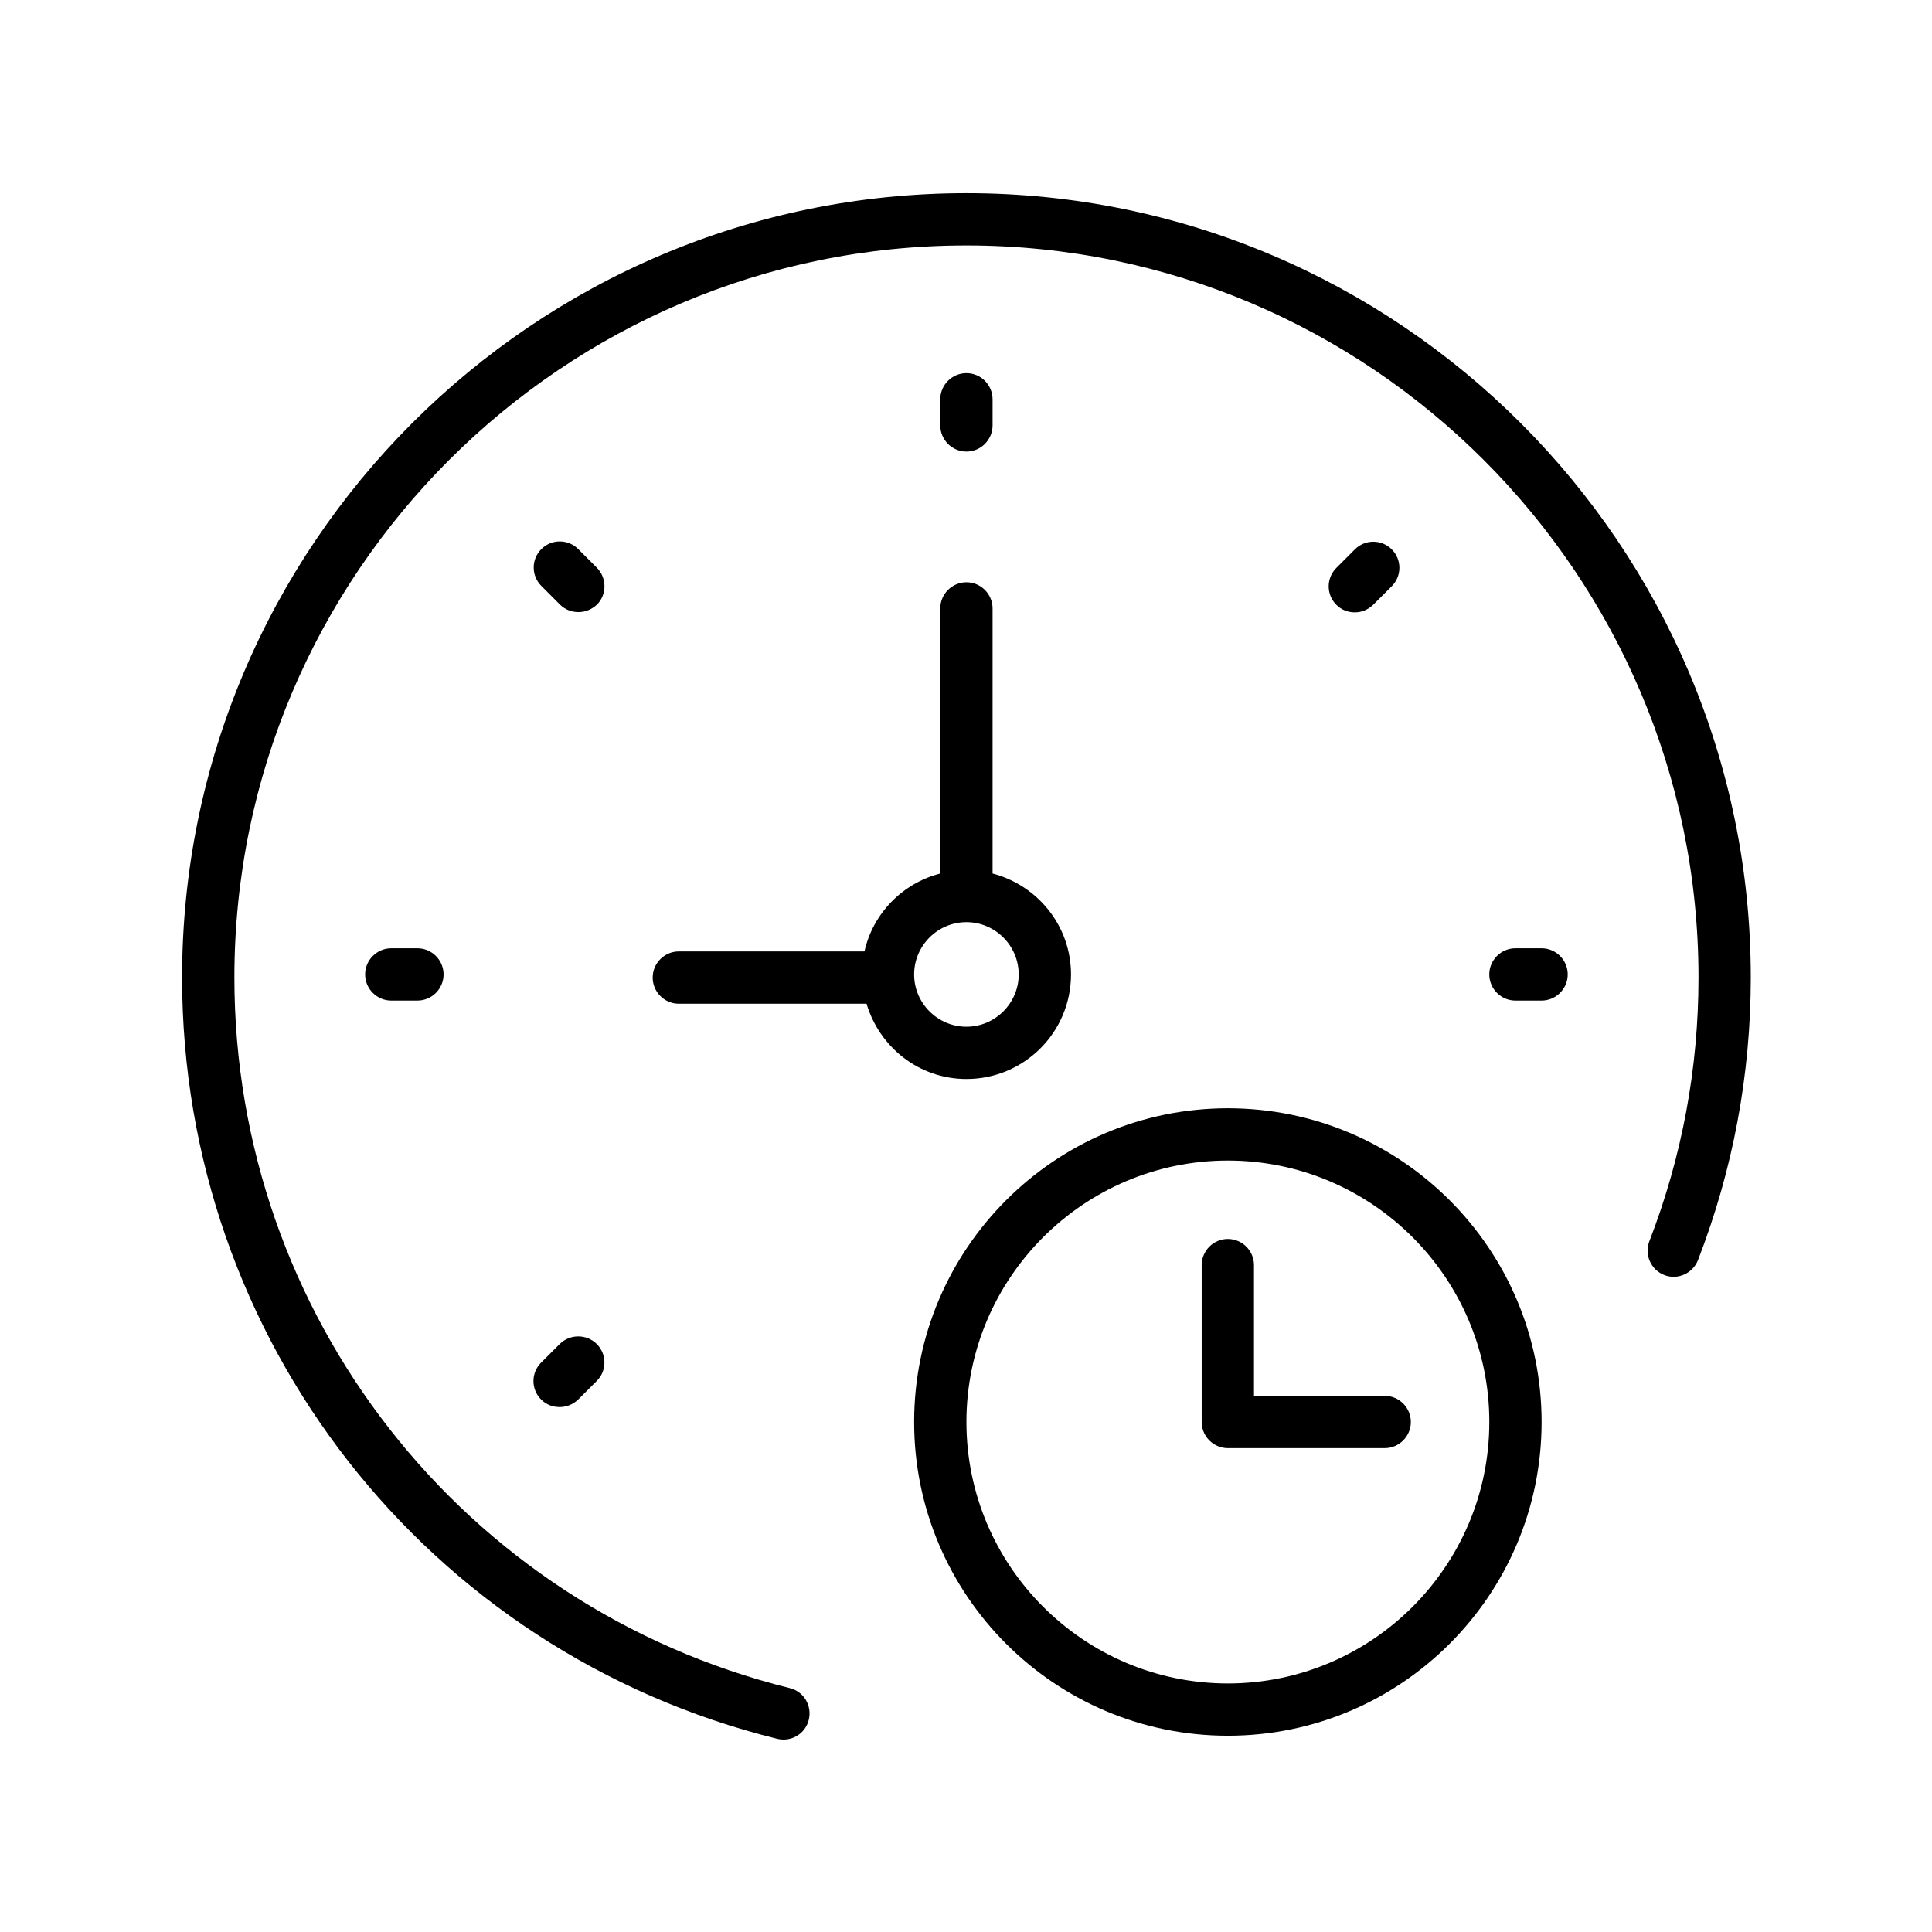 <?xml version="1.0" encoding="UTF-8" standalone="no"?>
<!DOCTYPE svg PUBLIC "-//W3C//DTD SVG 1.1//EN" "http://www.w3.org/Graphics/SVG/1.1/DTD/svg11.dtd">
<svg width="100%" height="100%" viewBox="0 0 600 600" version="1.1" xmlns="http://www.w3.org/2000/svg" xmlns:xlink="http://www.w3.org/1999/xlink" xml:space="preserve" xmlns:serif="http://www.serif.com/" style="fill-rule:evenodd;clip-rule:evenodd;stroke-linejoin:round;stroke-miterlimit:2;">
    <g transform="matrix(0.997,0,0,0.997,1.035,1.035)">
        <g transform="matrix(5.556,0,0,5.556,381.434,360.461)">
            <path d="M0,29.317C-8.076,29.317 -14.658,22.736 -14.658,14.659C-14.658,6.583 -8.077,0.001 0,0.001C8.076,0.001 14.658,6.582 14.658,14.659C14.657,22.736 8.076,29.317 0,29.317M0,-2.931C-9.704,-2.931 -17.589,4.955 -17.589,14.659C-17.589,24.362 -9.704,32.248 0,32.248C9.704,32.248 17.589,24.362 17.589,14.659C17.589,4.956 9.703,-2.931 0,-2.931" style="fill-rule:nonzero;"/>
        </g>
        <g transform="matrix(5.556,0,0,5.556,430.289,401.181)">
            <path d="M0,5.863L-7.329,5.863L-7.329,-1.466C-7.329,-2.272 -7.988,-2.932 -8.795,-2.932C-9.601,-2.932 -10.261,-2.272 -10.261,-1.466L-10.261,7.329C-10.261,8.135 -9.601,8.795 -8.795,8.795L0,8.795C0.806,8.795 1.466,8.135 1.466,7.329C1.465,6.522 0.806,5.863 0,5.863" style="fill-rule:nonzero;"/>
        </g>
        <g transform="matrix(5.556,0,0,5.556,316.281,212.906)">
            <path d="M0,16.124C0,17.736 -1.319,19.055 -2.931,19.055C-4.544,19.055 -5.863,17.736 -5.863,16.124C-5.863,14.512 -4.544,13.193 -2.931,13.193C-1.319,13.193 0,14.511 0,16.124M-4.397,10.466C-6.508,11.009 -8.164,12.694 -8.648,14.834L-19.055,14.834C-19.861,14.834 -20.521,15.494 -20.521,16.3C-20.521,17.106 -19.861,17.766 -19.055,17.766L-8.53,17.766C-7.812,20.199 -5.584,21.987 -2.931,21.987C0.308,21.987 2.932,19.364 2.932,16.124C2.932,13.398 1.056,11.126 -1.465,10.466L-1.465,-4.397C-1.465,-5.203 -2.125,-5.863 -2.931,-5.863C-3.737,-5.863 -4.397,-5.203 -4.397,-4.397L-4.397,10.466Z" style="fill-rule:nonzero;"/>
        </g>
        <g transform="matrix(5.556,0,0,5.556,299.997,115.191)">
            <path d="M0,4.398C0.806,4.398 1.466,3.738 1.466,2.932L1.466,1.466C1.466,0.66 0.806,0 0,0C-0.806,0 -1.466,0.66 -1.466,1.466L-1.466,2.932C-1.466,3.738 -0.806,4.398 0,4.398" style="fill-rule:nonzero;"/>
        </g>
        <g transform="matrix(5.556,0,0,5.556,479.152,310.633)">
            <path d="M0,-2.932L-1.466,-2.932C-2.272,-2.932 -2.932,-2.272 -2.932,-1.466C-2.932,-0.66 -2.272,0 -1.466,0L0,0C0.806,0 1.466,-0.66 1.466,-1.466C1.465,-2.273 0.806,-2.932 0,-2.932" style="fill-rule:nonzero;"/>
        </g>
        <g transform="matrix(5.556,0,0,5.556,120.843,310.633)">
            <path d="M0,-2.932C-0.806,-2.932 -1.466,-2.272 -1.466,-1.466C-1.466,-0.66 -0.806,0 0,0L1.466,0C2.272,0 2.932,-0.66 2.932,-1.466C2.932,-2.272 2.272,-2.932 1.466,-2.932L0,-2.932Z" style="fill-rule:nonzero;"/>
        </g>
        <g transform="matrix(5.556,0,0,5.556,426.702,169.267)">
            <path d="M0,3.254L1.041,2.213C1.612,1.642 1.612,0.718 1.041,0.147C0.469,-0.425 -0.454,-0.425 -1.026,0.147L-2.067,1.188C-2.638,1.759 -2.638,2.682 -2.067,3.254C-1.773,3.547 -1.407,3.679 -1.026,3.679C-0.645,3.679 -0.293,3.532 0,3.254Z" style="fill-rule:nonzero;"/>
        </g>
        <g transform="matrix(5.556,0,0,5.556,173.293,434.079)">
            <path d="M0,-2.96L-1.041,-1.919C-1.612,-1.348 -1.612,-0.424 -1.041,0.147C-0.748,0.441 -0.381,0.572 0,0.572C0.381,0.572 0.747,0.426 1.041,0.147L2.082,-0.894C2.653,-1.465 2.653,-2.388 2.082,-2.96C1.51,-3.532 0.572,-3.532 0,-2.96Z" style="fill-rule:nonzero;"/>
        </g>
        <g transform="matrix(5.556,0,0,5.556,184.853,180.665)">
            <path d="M0,-0.88L-1.041,-1.921C-1.612,-2.492 -2.536,-2.492 -3.107,-1.921C-3.679,-1.349 -3.679,-0.426 -3.107,0.146L-2.067,1.187C-1.773,1.48 -1.407,1.612 -1.026,1.612C-0.645,1.612 -0.278,1.465 0.015,1.187C0.572,0.63 0.572,-0.308 0,-0.88Z" style="fill-rule:nonzero;"/>
        </g>
        <g transform="matrix(5.556,0,0,5.556,299.997,540.831)">
            <path d="M0,-86.699C-24.244,-86.699 -43.973,-66.97 -43.973,-42.726C-43.973,-22.456 -30.253,-4.91 -10.611,-0.043C-10.494,-0.015 -10.377,0 -10.26,0C-9.6,0 -8.999,-0.439 -8.838,-1.114C-8.647,-1.905 -9.116,-2.697 -9.908,-2.887C-28.231,-7.431 -41.041,-23.819 -41.041,-42.726C-41.041,-65.358 -22.631,-83.768 0.001,-83.768C22.633,-83.768 41.043,-65.358 41.043,-42.726C41.043,-37.64 40.119,-32.671 38.287,-27.936C37.994,-27.189 38.375,-26.339 39.123,-26.045C39.87,-25.752 40.72,-26.133 41.014,-26.88C42.978,-31.953 43.974,-37.288 43.974,-42.726C43.974,-66.97 24.245,-86.699 0.002,-86.699L0,-86.699Z" style="fill-rule:nonzero;"/>
        </g>
    </g>
</svg>
